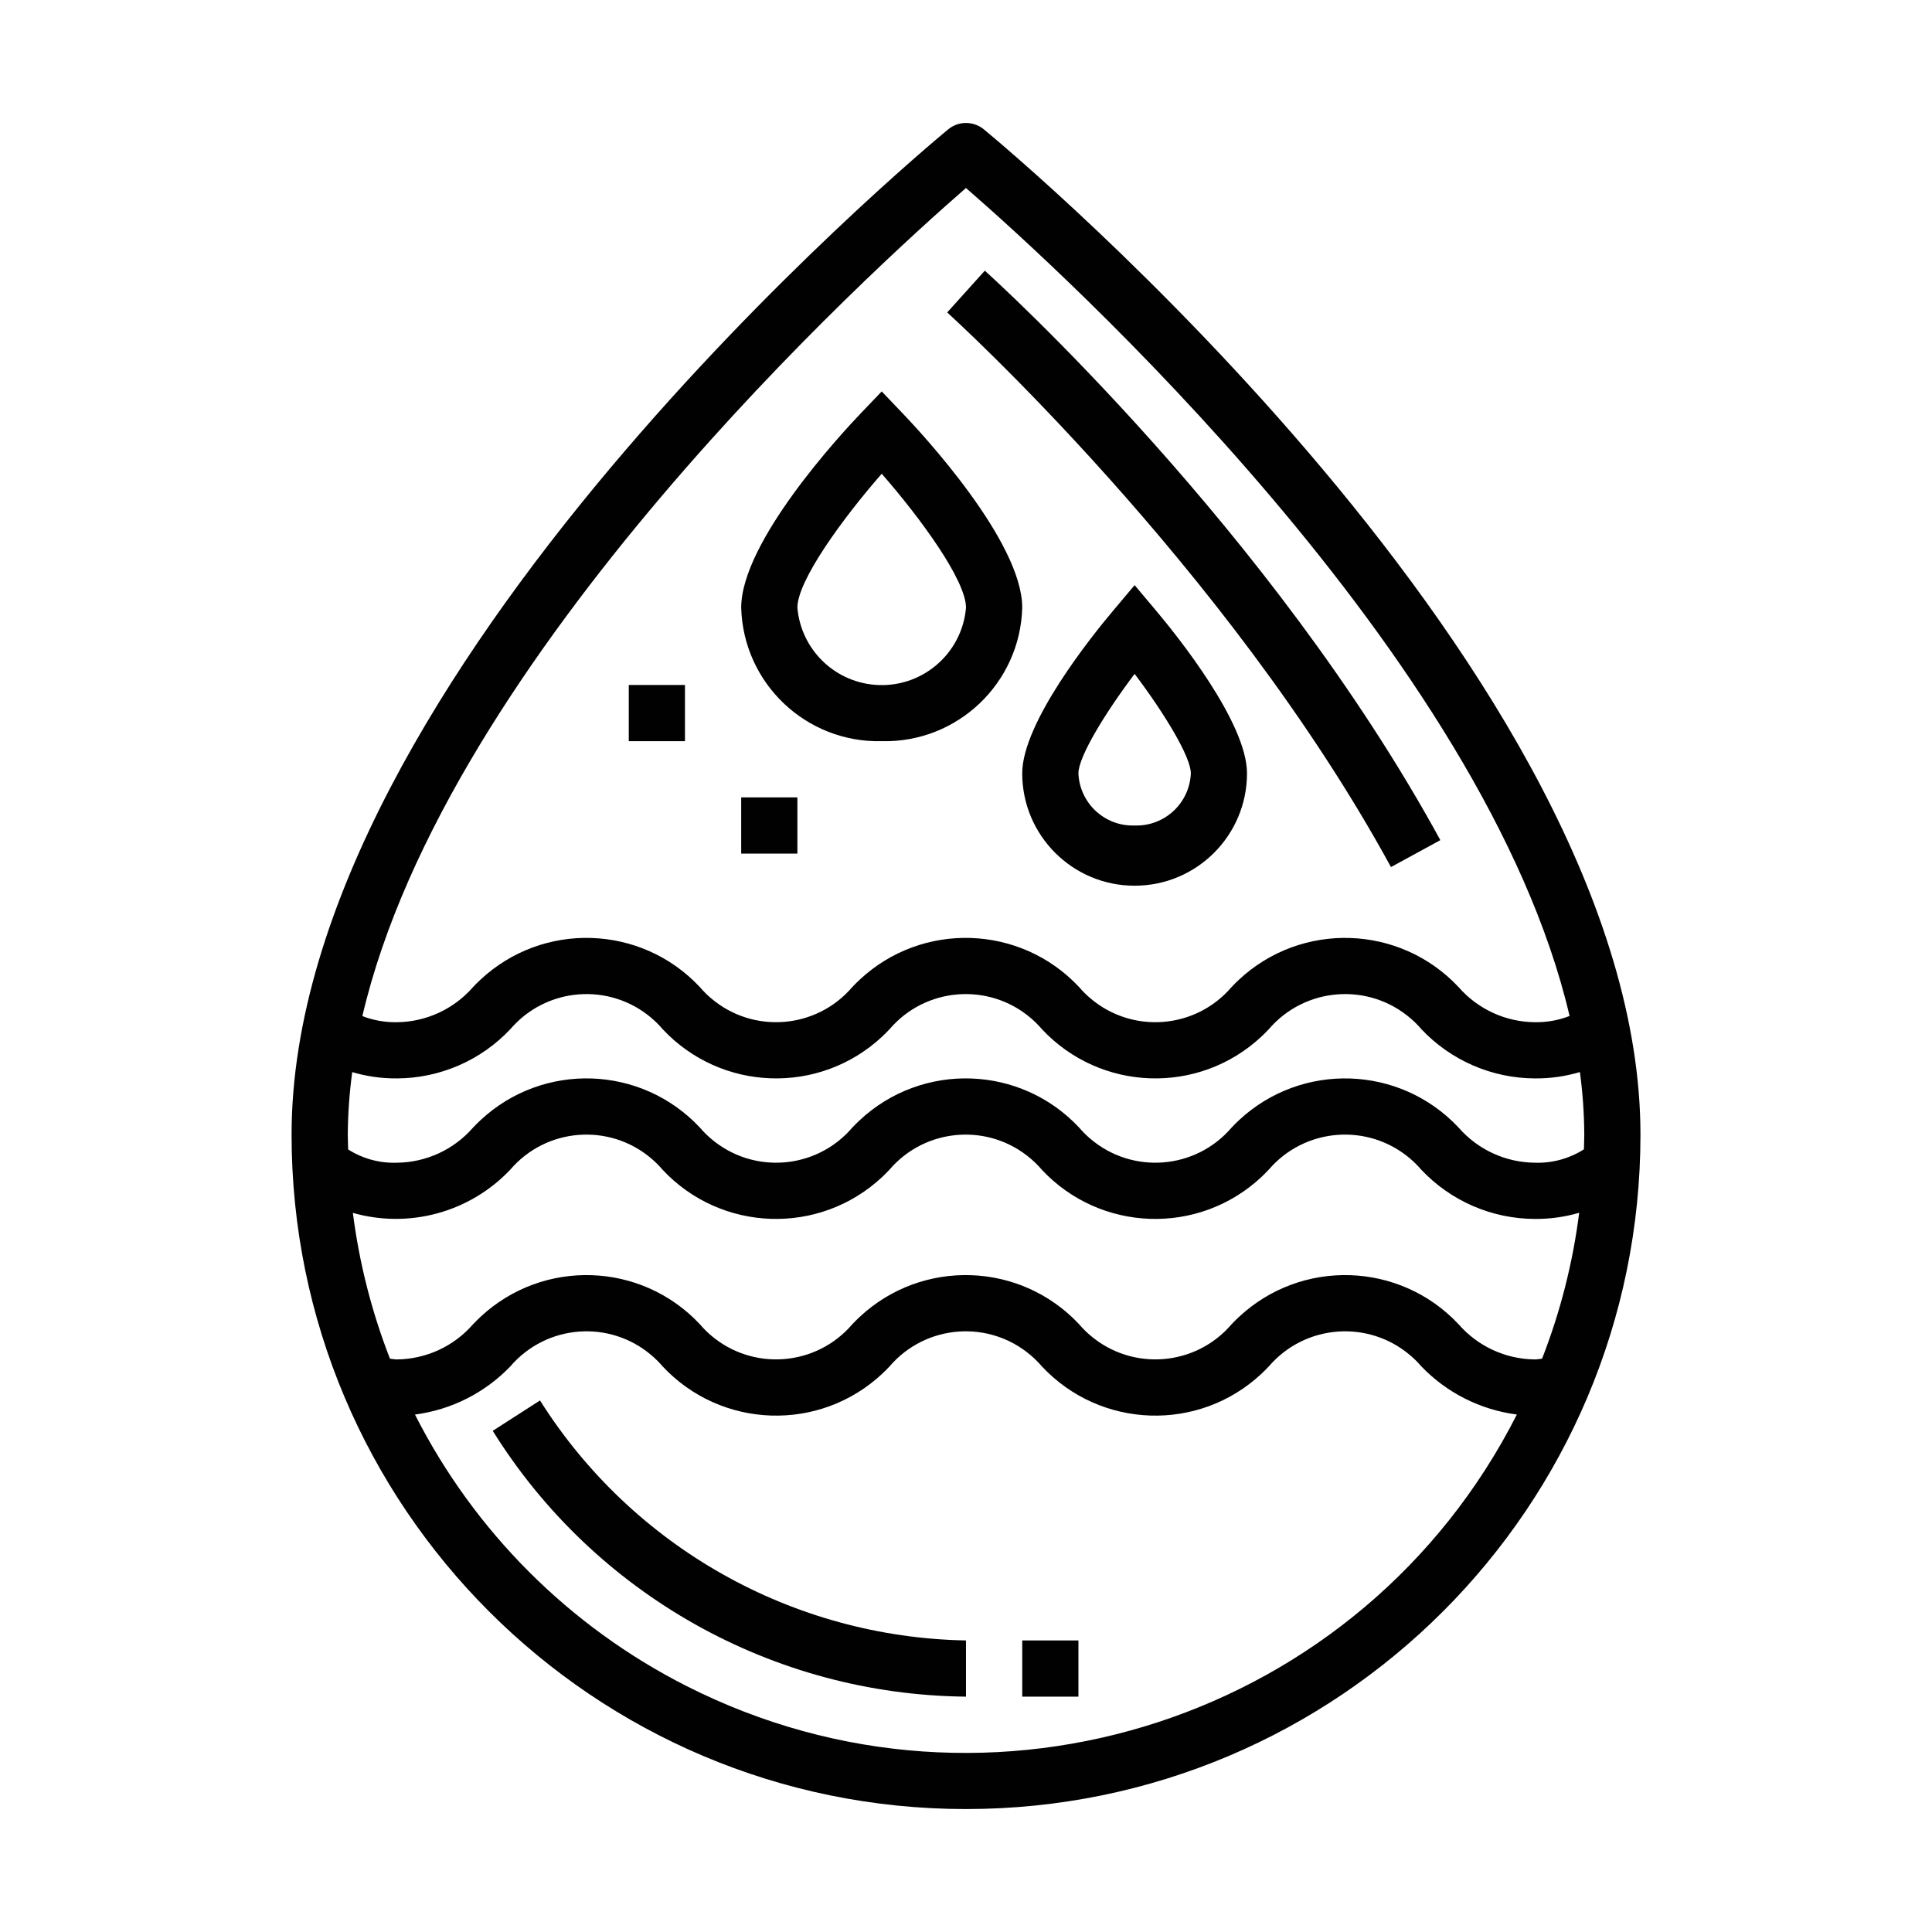 <?xml version="1.0" encoding="utf-8"?>
<!-- Generator: Adobe Illustrator 15.0.0, SVG Export Plug-In  -->
<!DOCTYPE svg PUBLIC "-//W3C//DTD SVG 1.1//EN" "http://www.w3.org/Graphics/SVG/1.1/DTD/svg11.dtd">
<svg version="1.1"
	 xmlns="http://www.w3.org/2000/svg" xmlns:xlink="http://www.w3.org/1999/xlink" xmlns:a="http://ns.adobe.com/AdobeSVGViewerExtensions/3.0/"
	 x="0px" y="0px" width="110px" height="110px" viewBox="-16.601 -7 110 110" enable-background="new -16.601 -7 110 110"
	 xml:space="preserve">
<defs>
</defs>
<path fill="#010101" d="M76.8,57.6c0-26.054-35.854-55.973-37.381-57.232c-0.593-0.489-1.446-0.489-2.038,0
	C35.854,1.627,0,31.546,0,57.6C0,78.809,17.191,96,38.398,96C59.608,96,76.8,78.809,76.8,57.6z M70.79,70.4
	c-1.666-0.014-3.246-0.742-4.342-1.998c-3.342-3.57-8.947-3.756-12.518-0.412c-0.143,0.133-0.281,0.271-0.414,0.412
	c-2.051,2.396-5.654,2.674-8.049,0.623c-0.225-0.191-0.432-0.398-0.623-0.623c-3.334-3.566-8.931-3.756-12.499-0.422
	c-0.146,0.137-0.287,0.277-0.424,0.422c-2.049,2.395-5.652,2.674-8.047,0.625c-0.223-0.191-0.432-0.4-0.623-0.625
	c-3.334-3.566-8.93-3.756-12.498-0.422c-0.146,0.137-0.287,0.277-0.424,0.422c-1.094,1.256-2.672,1.982-4.336,1.998
	c-0.131,0-0.262-0.033-0.391-0.041C4.561,67.688,3.852,64.9,3.49,62.057c3.213,0.912,6.666-0.035,8.961-2.461
	c2.049-2.395,5.65-2.674,8.045-0.625c0.223,0.191,0.432,0.4,0.623,0.625c3.336,3.568,8.934,3.758,12.502,0.422
	c0.145-0.137,0.285-0.277,0.422-0.422c2.049-2.395,5.651-2.674,8.044-0.625c0.225,0.191,0.434,0.4,0.625,0.625
	c3.336,3.568,8.934,3.758,12.502,0.422c0.145-0.137,0.285-0.277,0.422-0.422c2.055-2.398,5.666-2.674,8.063-0.619
	c0.223,0.191,0.428,0.396,0.619,0.619c1.68,1.785,4.021,2.799,6.473,2.805c0.852,0.006,1.701-0.111,2.52-0.35
	c-0.361,2.846-1.07,5.635-2.113,8.307C71.062,70.367,70.929,70.4,70.79,70.4z M73.601,57.6c0,0.281-0.016,0.559-0.021,0.838
	c-0.832,0.529-1.803,0.795-2.789,0.762c-1.666-0.014-3.246-0.74-4.342-1.996c-3.342-3.57-8.947-3.756-12.518-0.414
	c-0.143,0.133-0.281,0.271-0.414,0.414c-2.051,2.395-5.654,2.674-8.049,0.623c-0.225-0.191-0.432-0.4-0.623-0.623
	c-3.334-3.568-8.931-3.758-12.499-0.422c-0.146,0.135-0.287,0.277-0.424,0.422c-2.049,2.395-5.652,2.674-8.047,0.623
	c-0.223-0.191-0.432-0.398-0.623-0.623c-3.334-3.568-8.93-3.758-12.498-0.422c-0.146,0.135-0.287,0.277-0.424,0.422
	c-1.094,1.254-2.672,1.982-4.336,1.996c-0.98,0.035-1.947-0.23-2.773-0.756c0-0.281-0.021-0.561-0.021-0.844
	c0.008-1.189,0.094-2.379,0.254-3.559c0.824,0.246,1.682,0.365,2.541,0.359c2.449-0.008,4.785-1.021,6.463-2.805
	c2.049-2.395,5.65-2.674,8.045-0.625c0.223,0.191,0.432,0.4,0.623,0.625c3.336,3.568,8.934,3.758,12.502,0.422
	c0.145-0.137,0.287-0.277,0.422-0.422c2.049-2.395,5.651-2.674,8.046-0.625c0.223,0.191,0.432,0.4,0.623,0.625
	c3.336,3.568,8.934,3.758,12.502,0.422c0.145-0.137,0.285-0.277,0.422-0.422c2.057-2.398,5.666-2.674,8.063-0.619
	c0.223,0.191,0.43,0.396,0.619,0.619c1.68,1.783,4.018,2.797,6.467,2.805c0.867,0.008,1.73-0.115,2.561-0.361
	C73.511,55.219,73.595,56.408,73.601,57.6z M38.398,3.704c5.3,4.604,29.571,26.606,34.366,47.142
	c-0.629,0.246-1.299,0.365-1.975,0.354c-1.666-0.014-3.246-0.74-4.342-1.996c-3.342-3.57-8.947-3.756-12.518-0.414
	c-0.143,0.133-0.281,0.271-0.414,0.414c-2.051,2.395-5.654,2.674-8.049,0.623c-0.225-0.191-0.432-0.4-0.623-0.623
	c-3.334-3.568-8.931-3.758-12.499-0.422c-0.146,0.135-0.287,0.277-0.424,0.422c-2.049,2.395-5.652,2.674-8.047,0.623
	c-0.223-0.191-0.432-0.398-0.623-0.623c-3.334-3.568-8.93-3.758-12.498-0.422c-0.146,0.135-0.287,0.277-0.424,0.422
	c-1.094,1.254-2.672,1.982-4.336,1.996c-0.67,0.012-1.336-0.107-1.961-0.348C8.826,30.313,33.1,8.308,38.398,3.704z M7.029,73.539
	c2.068-0.271,3.982-1.238,5.428-2.744c2.049-2.393,5.65-2.674,8.045-0.623c0.223,0.191,0.432,0.4,0.623,0.623
	c3.336,3.568,8.934,3.758,12.502,0.422c0.145-0.135,0.287-0.275,0.422-0.422c2.049-2.393,5.651-2.674,8.046-0.623
	c0.223,0.191,0.432,0.4,0.623,0.623c3.336,3.568,8.934,3.758,12.502,0.422c0.145-0.135,0.285-0.275,0.422-0.422
	c2.057-2.396,5.666-2.674,8.063-0.617c0.223,0.189,0.43,0.396,0.619,0.617c1.447,1.508,3.367,2.475,5.439,2.742
	C60.974,90.861,39.806,97.781,22.48,88.992c-6.662-3.379-12.076-8.793-15.455-15.455L7.029,73.539z"/>
<path fill="#010101" d="M38.398,86.4c-9.869-0.18-18.986-5.316-24.254-13.664l-2.691,1.729c5.803,9.32,15.967,15.029,26.945,15.135
	V86.4z"/>
<path fill="#010101" d="M41.601,86.4H44.8V89.6h-3.199V86.4z"/>
<path fill="#010101" d="M33.6,35.2c4.305,0.103,7.882-3.296,8.001-7.601c0-3.766-5.702-9.911-6.847-11.105L33.6,15.287l-1.156,1.207
	C31.301,17.688,25.6,23.84,25.6,27.6C25.717,31.904,29.295,35.303,33.6,35.2z M33.6,19.973c2.24,2.561,4.799,6.08,4.799,7.627
	c-0.227,2.652-2.559,4.617-5.211,4.389C30.852,31.789,29,29.936,28.799,27.6C28.799,26.059,31.359,22.539,33.6,19.973z"/>
<path fill="#010101" d="M47.999,26.315l-1.223,1.454c-1.215,1.44-5.176,6.375-5.176,9.26c0,3.535,2.865,6.4,6.398,6.4
	c3.535,0,6.4-2.865,6.4-6.4c0-2.881-3.961-7.816-5.176-9.26L47.999,26.315z M47.999,40c-1.701,0.059-3.131-1.27-3.199-2.971
	c0-0.938,1.498-3.406,3.199-5.661c1.703,2.255,3.201,4.724,3.201,5.661C51.132,38.73,49.702,40.059,47.999,40z"/>
<path fill="#010101" d="M62.595,42.367l2.811-1.533C55.784,23.2,40.132,9.007,39.47,8.412l-2.142,2.377
	C37.488,10.932,53.243,25.223,62.595,42.367z"/>
<path fill="#010101" d="M19.199,32h3.199v3.2h-3.199V32z"/>
<path fill="#010101" d="M25.6,38.4h3.199V41.6H25.6V38.4z"/>
</svg>
